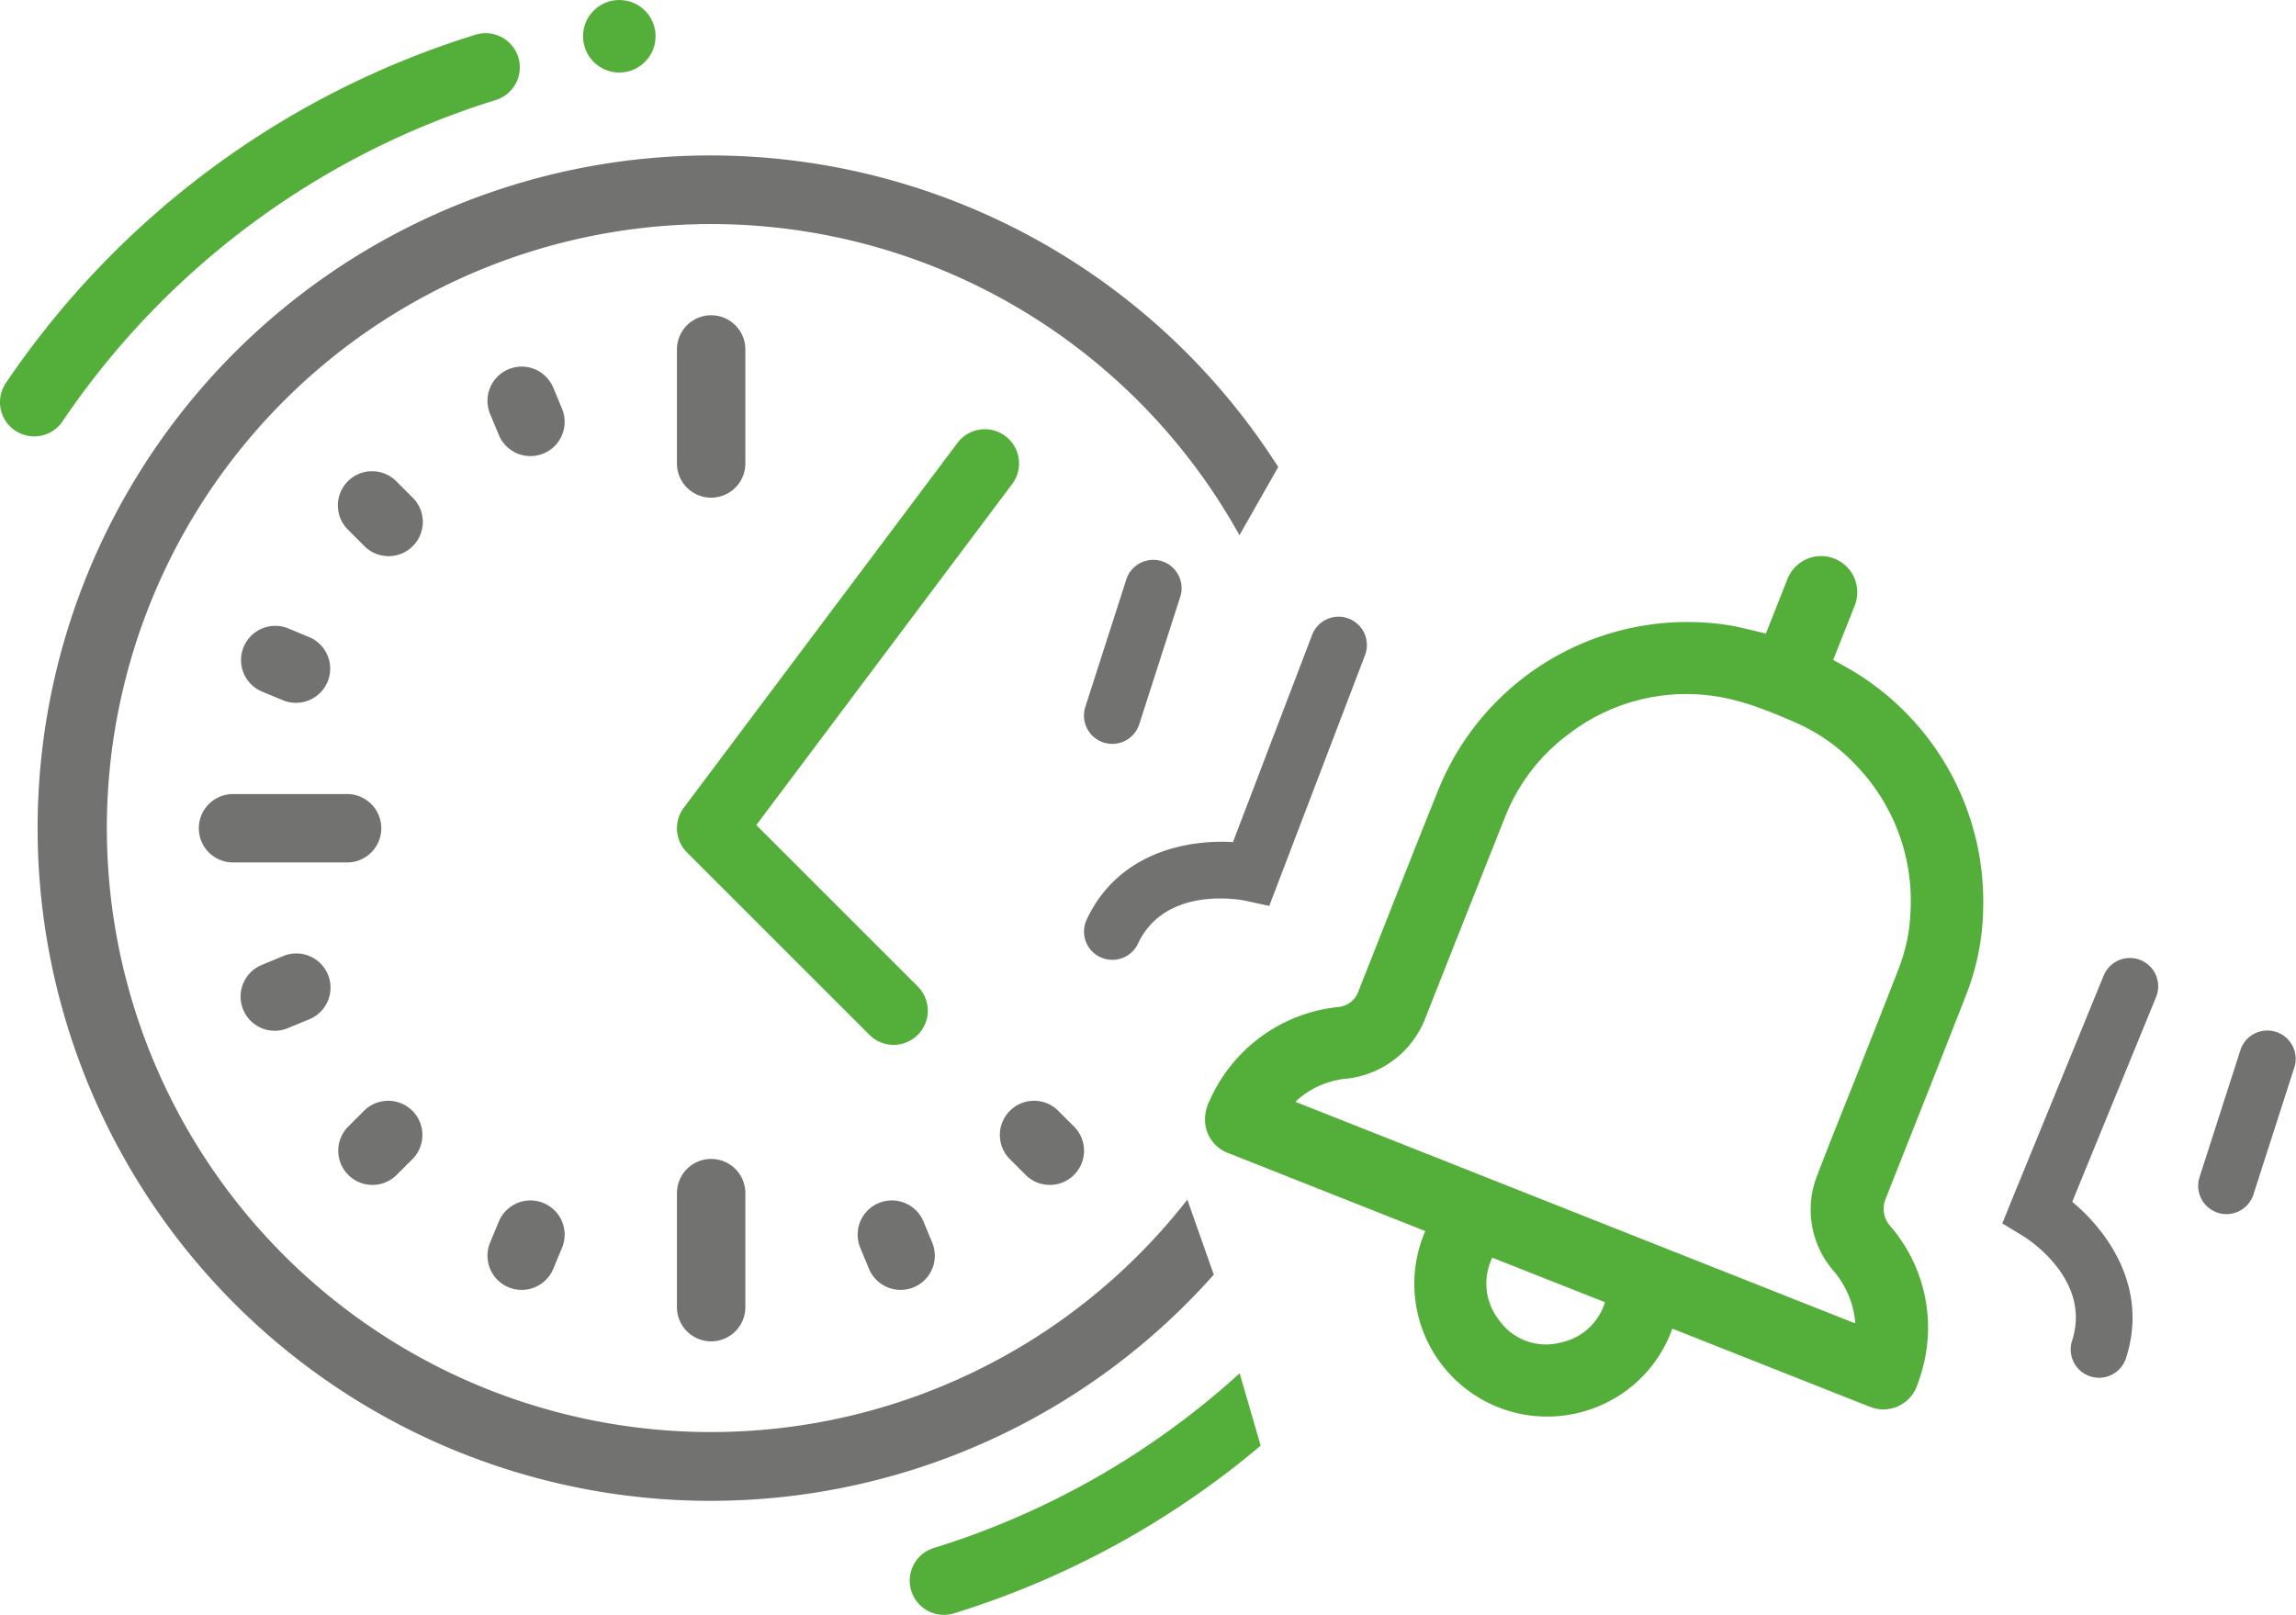<svg xmlns="http://www.w3.org/2000/svg" width="110.465" height="77.718" viewBox="0 0 110.465 77.718"><g transform="translate(-930.5 -4873.688)"><g transform="translate(958.551 4873.688)"><circle cx="1.745" cy="1.745" r="1.745" fill="#54af3a"/></g><g transform="translate(963.068 4894.346)"><path d="M332.047,2021.541a1.64,1.64,0,0,1-1.163-.483l-8.778-8.778a1.646,1.646,0,0,1-.153-2.151l13.167-17.557a1.646,1.646,0,0,1,2.634,1.976l-12.311,16.415,7.768,7.768a1.646,1.646,0,0,1-1.164,2.81Z" transform="translate(-321.623 -1991.914)" fill="#54af3a"/></g><g transform="translate(953.953 4891.33)"><g transform="translate(0)"><path d="M312.683,1992.578a1.648,1.648,0,0,1-1.522-1.016l-.42-1.013a1.646,1.646,0,1,1,3.042-1.26l.42,1.013a1.645,1.645,0,0,1-.89,2.15A1.627,1.627,0,0,1,312.683,1992.578Z" transform="translate(-310.615 -1988.271)" fill="#727271"/></g></g><g transform="translate(946.774 4896.384)"><g transform="translate(0)"><path d="M304.367,1998.443a1.64,1.64,0,0,1-1.163-.482l-.776-.776a1.646,1.646,0,1,1,2.328-2.327l.776.776a1.646,1.646,0,0,1-1.164,2.81Z" transform="translate(-301.946 -1994.375)" fill="#727271"/></g></g><g transform="translate(942.076 4903.799)"><g transform="translate(0 0)"><path d="M298.931,2007.042a1.613,1.613,0,0,1-.628-.125l-1.014-.42a1.646,1.646,0,0,1,1.26-3.041l1.014.421a1.645,1.645,0,0,1-.631,3.166Z" transform="translate(-296.272 -2003.33)" fill="#727271"/></g></g><g transform="translate(953.953 4931.458)"><g transform="translate(0 0)"><path d="M312.26,2041.039a1.624,1.624,0,0,1-.629-.125,1.645,1.645,0,0,1-.89-2.15l.42-1.013a1.646,1.646,0,1,1,3.042,1.259l-.42,1.014A1.648,1.648,0,0,1,312.26,2041.039Z" transform="translate(-310.615 -2036.732)" fill="#727271"/></g></g><g transform="translate(946.774 4926.645)"><g transform="translate(0 0)"><path d="M303.591,2034.985a1.646,1.646,0,0,1-1.163-2.81l.776-.775a1.646,1.646,0,0,1,2.328,2.327l-.776.776A1.644,1.644,0,0,1,303.591,2034.985Z" transform="translate(-301.946 -2030.917)" fill="#727271"/></g></g><g transform="translate(942.076 4919.583)"><g transform="translate(0)"><path d="M297.919,2026.1a1.646,1.646,0,0,1-.631-3.167l1.014-.42a1.646,1.646,0,1,1,1.26,3.041l-1.014.419A1.617,1.617,0,0,1,297.919,2026.1Z" transform="translate(-296.272 -2022.389)" fill="#727271"/></g></g><g transform="translate(971.762 4931.459)"><g transform="translate(0 0)"><path d="M334.19,2041.039a1.648,1.648,0,0,1-1.522-1.015l-.42-1.014a1.646,1.646,0,1,1,3.042-1.26l.42,1.013a1.645,1.645,0,0,1-1.52,2.276Z" transform="translate(-332.122 -2036.733)" fill="#727271"/></g></g><g transform="translate(978.587 4926.645)"><g transform="translate(0 0)"><path d="M342.785,2034.985a1.643,1.643,0,0,1-1.164-.482l-.776-.776a1.646,1.646,0,0,1,2.328-2.327l.776.775a1.646,1.646,0,0,1-1.164,2.81Z" transform="translate(-340.363 -2030.917)" fill="#727271"/></g></g><g transform="translate(963.069 4888.86)"><g transform="translate(0)"><path d="M323.268,1994.066a1.646,1.646,0,0,1-1.645-1.646v-5.486a1.646,1.646,0,1,1,3.292,0v5.486A1.646,1.646,0,0,1,323.268,1994.066Z" transform="translate(-321.623 -1985.288)" fill="#727271"/></g></g><g transform="translate(963.069 4929.459)"><g transform="translate(0)"><path d="M323.268,2043.1a1.647,1.647,0,0,1-1.645-1.646v-5.487a1.646,1.646,0,0,1,3.292,0v5.487A1.647,1.647,0,0,1,323.268,2043.1Z" transform="translate(-321.623 -2034.317)" fill="#727271"/></g></g><g transform="translate(940.026 4911.903)"><g transform="translate(0)"><path d="M300.928,2016.406h-5.487a1.646,1.646,0,0,1,0-3.291h5.487a1.646,1.646,0,1,1,0,3.291Z" transform="translate(-293.796 -2013.115)" fill="#727271"/></g></g><g transform="translate(930.5 4875.286)"><g transform="translate(0)"><path d="M283.937,1988.3a1.647,1.647,0,0,1-1.363-2.568,42.412,42.412,0,0,1,22.6-16.764,1.645,1.645,0,0,1,.966,3.146,39.116,39.116,0,0,0-20.838,15.462A1.646,1.646,0,0,1,283.937,1988.3Z" transform="translate(-282.293 -1968.896)" fill="#54af3a"/></g></g><g transform="translate(932.345 4881.179)"><path d="M339.8,2026.255a29.068,29.068,0,1,1,2.507-31.976l1.866-3.281a32.374,32.374,0,1,0-3.1,38.866Z" transform="translate(-284.52 -1976.012)" fill="#727271"/></g><g transform="translate(974.268 4939.778)"><path d="M351.022,2046.778a38.976,38.976,0,0,1-14.712,8.408,1.646,1.646,0,0,0,.483,3.219,1.676,1.676,0,0,0,.484-.073,42.221,42.221,0,0,0,14.756-8.07Z" transform="translate(-335.148 -2046.778)" fill="#54af3a"/></g><g transform="translate(982.654 4900.452)"><g transform="translate(5.813 0)"><path d="M559.151,407.278a6.336,6.336,0,0,1-3.723,3.8,6.394,6.394,0,0,1-7.3-1.985,6.39,6.39,0,0,1-.863-6.517l-.179-.071-9.261-3.666a1.724,1.724,0,0,1-1.141-1.387,1.97,1.97,0,0,1,.209-1.158,7.619,7.619,0,0,1,6.178-4.5,1.123,1.123,0,0,0,.977-.754c1.273-3.209,2.528-6.424,3.816-9.626a12.926,12.926,0,0,1,13.96-8c.548.083,1.086.237,1.629.358.061.014.122.031.2.049l.055-.138q.49-1.239.98-2.477a1.739,1.739,0,0,1,3.245,1.253c-.328.835-.66,1.668-.99,2.5l-.051.13c.38.217.757.415,1.117.639a12.946,12.946,0,0,1,6.1,11.248,11.877,11.877,0,0,1-.784,4.139c-1.288,3.3-2.6,6.591-3.9,9.884a1.249,1.249,0,0,0,.224,1.351,7.473,7.473,0,0,1,1.629,6.492,8.131,8.131,0,0,1-.384,1.257,1.717,1.717,0,0,1-2.119.976c-.081-.028-.162-.057-.242-.089l-9.186-3.636Zm8.8-.257c0-.069,0-.113-.009-.157a4.428,4.428,0,0,0-1.03-2.365,4.5,4.5,0,0,1-.755-4.691c.638-1.671,1.314-3.328,1.971-4.992.646-1.639,1.3-3.276,1.933-4.919a8.358,8.358,0,0,0,.548-2.675,9.375,9.375,0,0,0-2.5-6.936,8.871,8.871,0,0,0-3.04-2.187c-.564-.247-1.132-.486-1.712-.692a11.539,11.539,0,0,0-1.6-.471,9.271,9.271,0,0,0-7.542,1.685,9.127,9.127,0,0,0-3.135,4.092q-1.929,4.848-3.844,9.7a3.714,3.714,0,0,1-.261.536,4.575,4.575,0,0,1-3.569,2.3,4.147,4.147,0,0,0-2.287,1.011,1.249,1.249,0,0,0-.092.1Zm-17.461-3.163a2.843,2.843,0,0,0,.321,3,2.759,2.759,0,0,0,2.955,1.087,2.832,2.832,0,0,0,2.146-1.943Z" transform="translate(-536.66 -370.095)" fill="#54af3a"/></g><g transform="translate(0 2.936)"><path d="M527.356,391.975a1.362,1.362,0,0,1-1.232-1.943c1.511-3.211,4.8-3.856,7.036-3.723l3.8-9.949a1.363,1.363,0,1,1,2.546.973l-4.6,12.048-1.146-.25c-.151-.033-3.836-.769-5.168,2.062A1.364,1.364,0,0,1,527.356,391.975Z" transform="translate(-525.994 -375.482)" fill="#727271"/></g><g transform="translate(44.185 19.335)"><path d="M611.711,425.774a1.363,1.363,0,0,1-1.3-1.783c.965-2.978-2.228-4.961-2.364-5.043l-.993-.6.435-1.079,4.441-10.85a1.362,1.362,0,1,1,2.522,1.032l-4.034,9.856c1.724,1.432,3.68,4.152,2.585,7.529A1.363,1.363,0,0,1,611.711,425.774Z" transform="translate(-607.058 -405.567)" fill="#727271"/></g><g transform="translate(0 0.161)"><path d="M527.357,379.265a1.364,1.364,0,0,1-1.3-1.78l1.977-6.149a1.363,1.363,0,0,1,2.595.834l-1.977,6.149A1.363,1.363,0,0,1,527.357,379.265Z" transform="translate(-525.994 -370.39)" fill="#727271"/></g><g transform="translate(53.607 22.792)"><path d="M625.707,420.785a1.363,1.363,0,0,1-1.3-1.78l1.978-6.149a1.363,1.363,0,0,1,2.594.834L627,419.839A1.363,1.363,0,0,1,625.707,420.785Z" transform="translate(-624.344 -411.91)" fill="#727271"/></g></g></g></svg>
